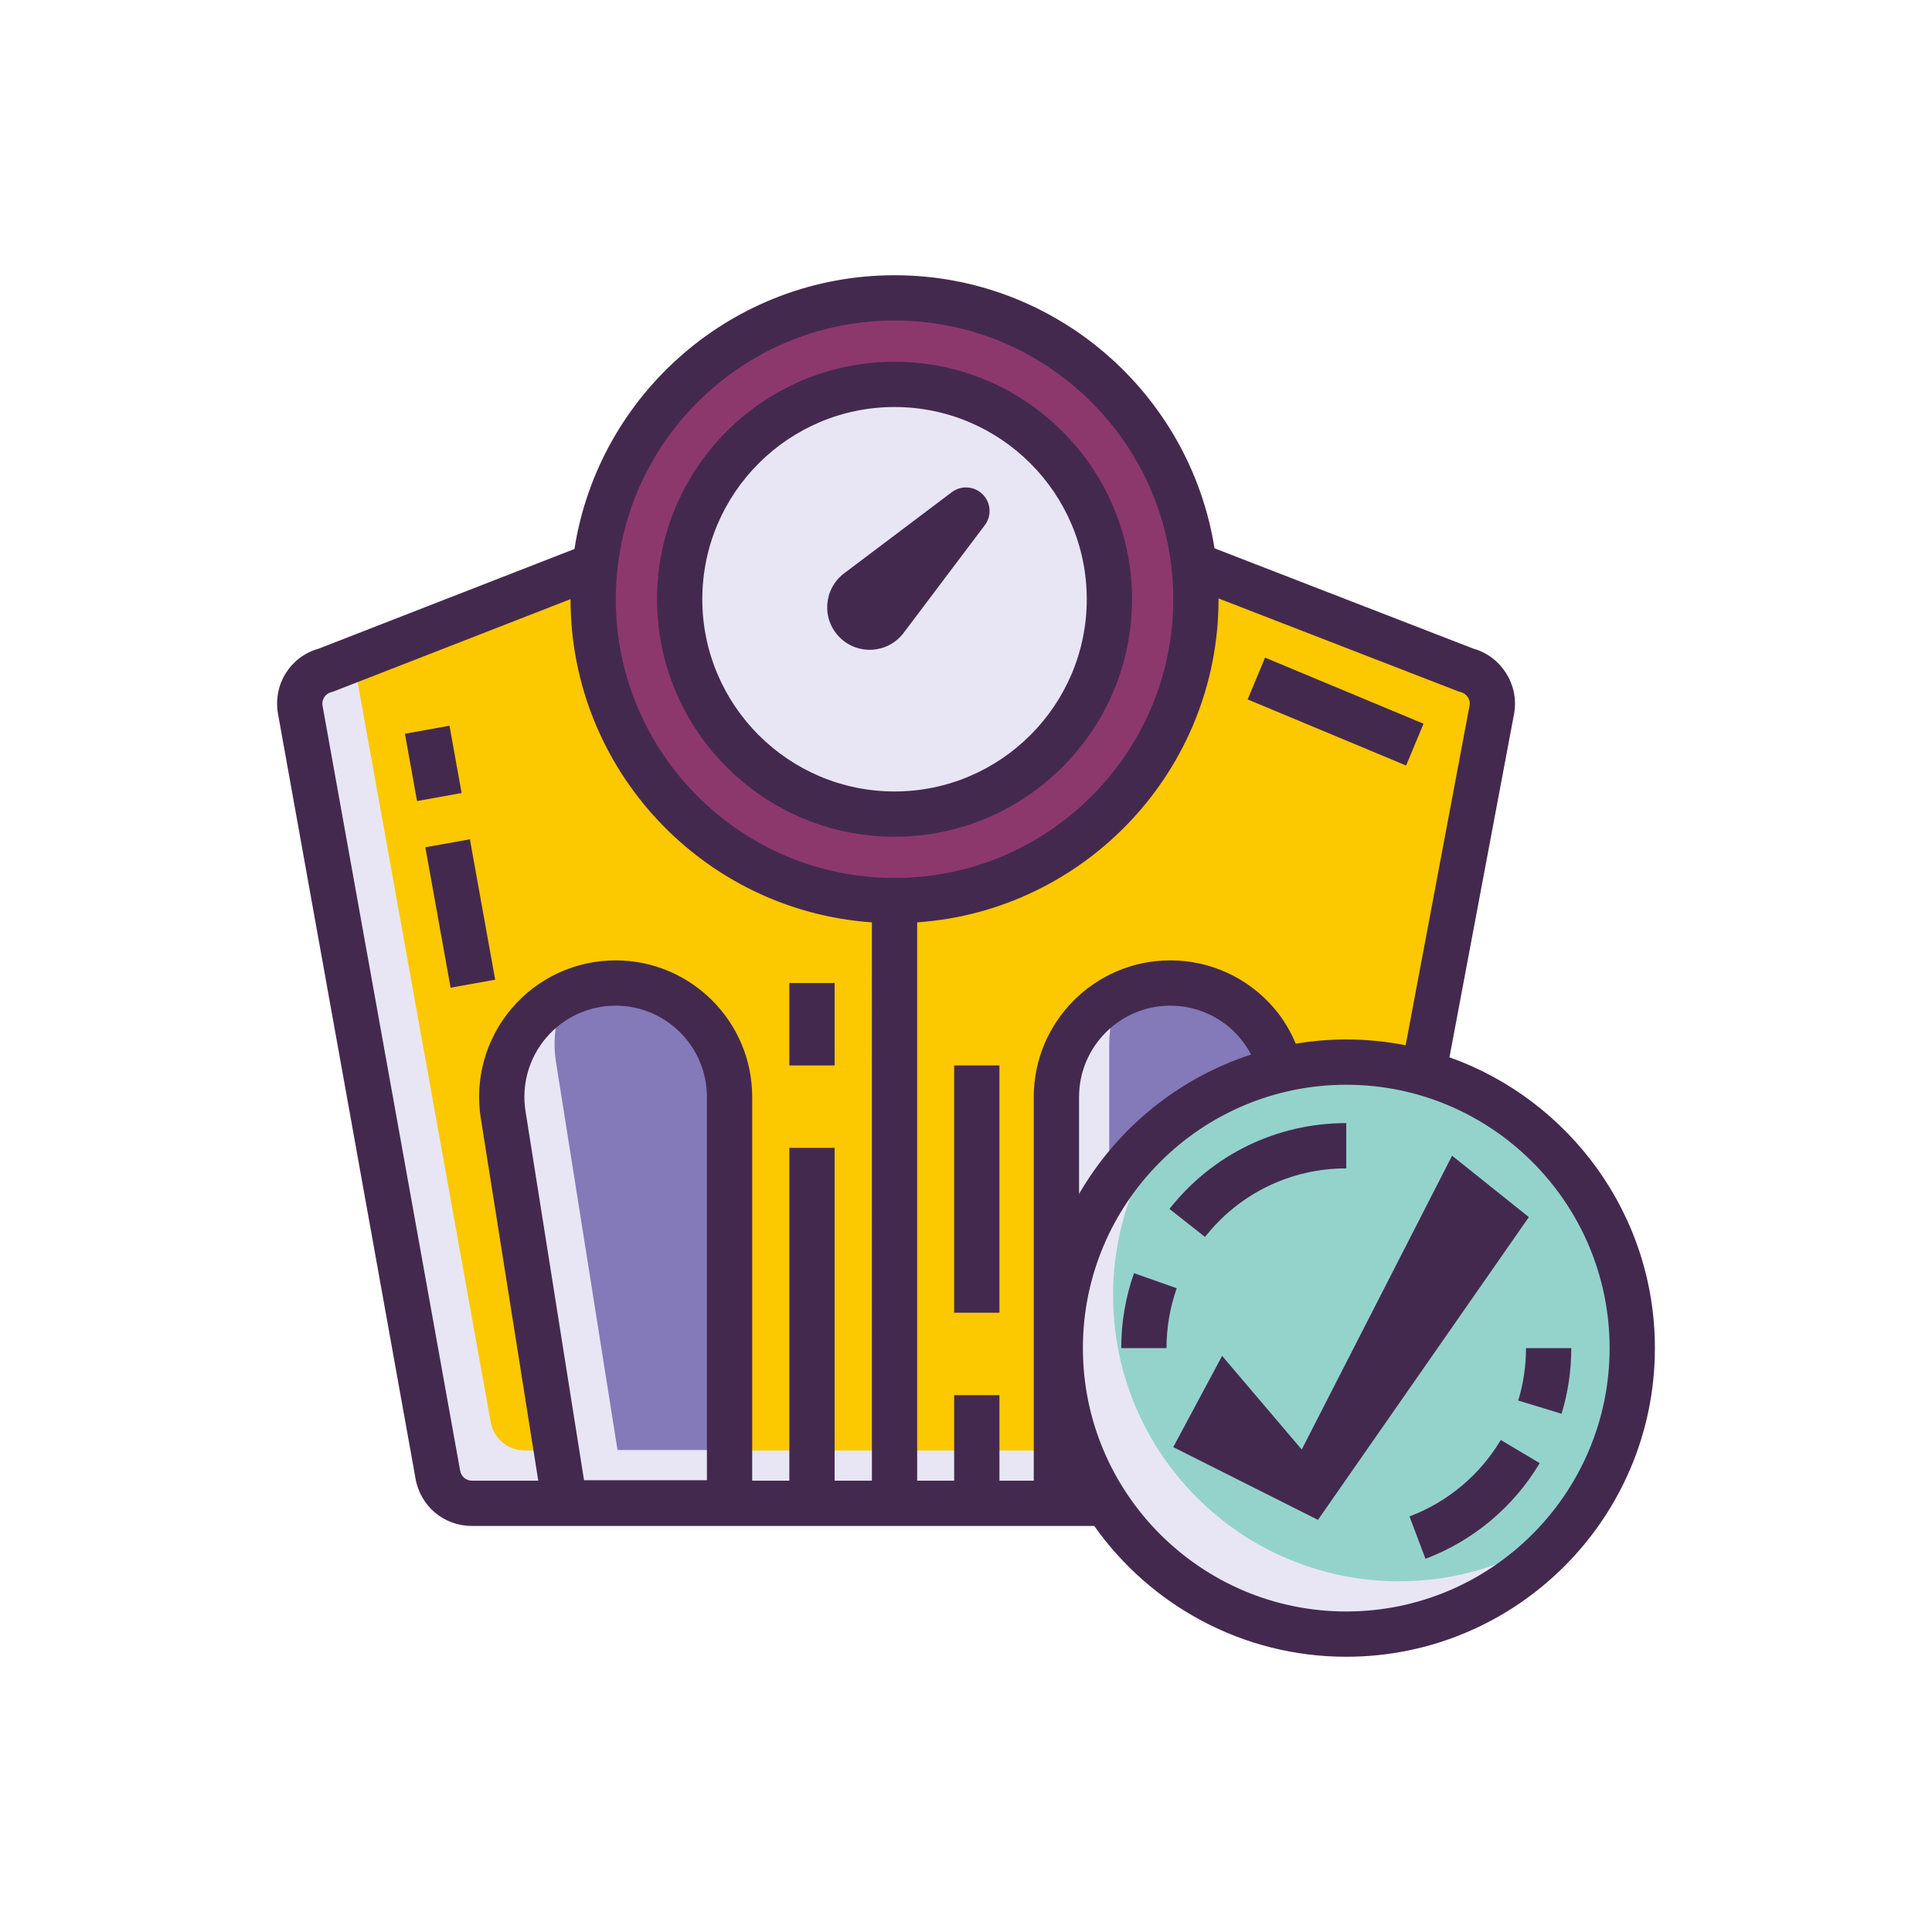 <svg xmlns="http://www.w3.org/2000/svg" xmlns:xlink="http://www.w3.org/1999/xlink" id="Layer_1" x="0px" y="0px" viewBox="0 0 256 256" style="enable-background:new 0 0 256 256;" xml:space="preserve"><style type="text/css">	.st0{fill:#E8E6F4;}	.st1{fill:#94D3CC;}	.st2{fill:#EB6B69;}	.st3{fill:#8D386D;}	.st4{fill:#8479B9;}	.st5{fill:#44294F;}	.st6{fill:#FFDDBE;}	.st7{fill:#FCC800;}	.st8{fill:#424242;}	.st9{fill:#E8E6F5;}</style><g>	<g>		<g>			<path class="st0" d="M194.285,88.8l-75.754-29.364l-75.36,29.368c-2.303,0.579-3.779,2.825-3.397,5.168l18.234,101.391     c0.361,2.211,2.271,3.835,4.511,3.835h111.583c2.228,0,4.131-1.606,4.505-3.802l19.075-101.393     C198.083,91.647,196.603,89.38,194.285,88.8z"></path>		</g>	</g>	<g>		<g>			<path class="st7" d="M194.285,88.8l-75.754-29.364L46.846,87.371l18.162,100.991c0.361,2.211,2.27,3.835,4.511,3.835h109.69     l18.473-98.194C198.083,91.647,196.603,89.38,194.285,88.8z"></path>		</g>	</g>	<g>		<g>			<circle class="st3" cx="118.531" cy="79.402" r="39.932"></circle>		</g>	</g>	<g>		<g>			<circle class="st0" cx="118.531" cy="79.402" r="28.471"></circle>		</g>	</g>	<g>		<g>			<path class="st0" d="M81.576,130.255c-9.278,0-16.359,8.292-14.906,17.455l8.154,51.426h21.843v-53.789     C96.668,137.012,89.911,130.255,81.576,130.255z"></path>		</g>	</g>	<g>		<g>			<path class="st0" d="M155.073,130.255c-8.335,0-15.092,6.757-15.092,15.092v53.789h21.843l8.154-51.426     C171.432,138.548,164.351,130.255,155.073,130.255z"></path>		</g>	</g>	<g>		<g>			<path class="st4" d="M81.576,130.255L81.576,130.255c-2.364,0-4.583,0.544-6.557,1.498c-1.305,2.672-1.857,5.757-1.349,8.958     l8.154,51.426h14.844v-46.79C96.668,137.012,89.911,130.255,81.576,130.255z"></path>		</g>	</g>	<g>		<g>			<path class="st4" d="M155.073,130.255L155.073,130.255c-2.359,0-4.582,0.557-6.571,1.521c-0.965,1.989-1.521,4.212-1.521,6.57     v53.79h15.953l7.044-44.426C171.432,138.547,164.351,130.255,155.073,130.255z"></path>		</g>	</g>	<g>		<g>			<circle class="st0" cx="178.386" cy="178.632" r="37.897"></circle>		</g>	</g>	<g>		<g>			<path class="st1" d="M178.386,140.735c-8.68,0-16.674,2.925-23.063,7.834c-4.909,6.389-7.834,14.383-7.834,23.063     c0,20.93,16.967,37.897,37.897,37.897c8.68,0,16.674-2.925,23.063-7.834c4.909-6.389,7.834-14.383,7.834-23.063     C216.283,157.702,199.316,140.735,178.386,140.735z"></path>		</g>	</g>	<g>		<g>							<rect x="54.429" y="96.637" transform="matrix(0.984 -0.177 0.177 0.984 -17.007 11.768)" class="st5" width="6" height="9.062"></rect>		</g>	</g>	<g>		<g>							<rect x="58.007" y="111.608" transform="matrix(0.984 -0.177 0.177 0.984 -20.473 12.716)" class="st5" width="6" height="18.906"></rect>		</g>	</g>	<g>		<g>			<path class="st5" d="M118.531,47.932c-17.353,0-31.471,14.118-31.471,31.47c0,17.353,14.118,31.471,31.471,31.471     c17.353,0,31.471-14.118,31.471-31.471C150.001,62.049,135.883,47.932,118.531,47.932z M118.531,104.873     c-14.044,0-25.471-11.426-25.471-25.471s11.426-25.47,25.471-25.47c14.045,0,25.471,11.426,25.471,25.47     S132.576,104.873,118.531,104.873z"></path>		</g>	</g>	<g>		<g>			<path class="st5" d="M192.062,140.095l8.576-45.587c0.65-3.809-1.721-7.528-5.422-8.564l-34.289-13.291     c-3.248-20.477-21.02-36.182-42.397-36.182c-21.408,0-39.204,15.752-42.413,36.274L42.235,85.948     c-3.726,1.043-6.048,4.663-5.414,8.554l18.226,101.343c0.601,3.68,3.743,6.351,7.472,6.351h82.473     c7.413,10.475,19.614,17.333,33.394,17.333c22.551,0,40.897-18.347,40.897-40.897     C219.283,160.877,207.906,145.735,192.062,140.095z M93.668,196.137H77.387l-7.753-48.896c-0.555-3.5,0.446-7.052,2.747-9.746     s5.653-4.24,9.196-4.24c6.667,0,12.092,5.424,12.092,12.092V196.137z M115.531,196.197h-4.941v-44.098h-6v44.098h-4.921v-50.85     c0-9.976-8.116-18.092-18.092-18.092c-5.301,0-10.316,2.312-13.758,6.343s-4.941,9.346-4.11,14.582l7.613,48.016h-8.802     c-0.773,0-1.425-0.554-1.558-1.365L42.735,93.489c-0.132-0.812,0.37-1.576,1.167-1.776l0.183-0.045l31.515-12.281     c0,0.005,0,0.01,0,0.016c0,22.663,17.655,41.268,39.932,42.815V196.197z M81.599,79.402c0-20.364,16.567-36.931,36.932-36.931     s36.932,16.567,36.932,36.931c0,20.364-16.567,36.932-36.932,36.932S81.599,99.766,81.599,79.402z M136.981,145.347v50.85h-4.549     v-11.333h-6v11.333h-4.901v-73.98c22.277-1.547,39.932-20.152,39.932-42.815c0-0.036-0.003-0.072-0.003-0.108l31.741,12.303     l0.356,0.113c0.792,0.198,1.304,0.982,1.176,1.737l-8.476,45.055c-2.549-0.499-5.179-0.768-7.872-0.768     c-2.28,0-4.513,0.196-6.692,0.557c-0.708-1.681-1.649-3.273-2.862-4.693c-3.442-4.031-8.457-6.343-13.758-6.343     C145.097,127.255,136.981,135.371,136.981,145.347z M142.981,145.347c0-6.667,5.425-12.092,12.092-12.092     c3.543,0,6.895,1.545,9.195,4.239c0.592,0.694,1.094,1.446,1.507,2.239c-9.676,3.145-17.775,9.804-22.794,18.467V145.347z      M178.385,213.529c-19.242,0-34.896-15.655-34.896-34.897c0-19.242,15.654-34.897,34.896-34.897s34.897,15.655,34.897,34.897     C213.283,197.875,197.627,213.529,178.385,213.529z"></path>		</g>	</g>	<g>		<g>			<path class="st5" d="M198.862,190.805c-2.764,4.638-7.059,8.235-12.094,10.128l2.111,5.616     c6.304-2.37,11.679-6.871,15.137-12.673L198.862,190.805z"></path>		</g>	</g>	<g>		<g>			<path class="st5" d="M202.203,178.632c0,2.369-0.347,4.707-1.029,6.948l5.74,1.749c0.855-2.809,1.289-5.734,1.289-8.697H202.203z     "></path>		</g>	</g>	<g>		<g>			<path class="st5" d="M154.958,160.188l4.713,3.714c4.551-5.774,11.372-9.086,18.715-9.086v-6     C169.193,148.815,160.654,152.96,154.958,160.188z"></path>		</g>	</g>	<g>		<g>			<path class="st5" d="M150.263,168.702c-1.124,3.185-1.694,6.525-1.694,9.93h6c0-2.722,0.455-5.391,1.353-7.932L150.263,168.702z"></path>		</g>	</g>	<g>		<g>			<path class="st5" d="M130.209,65.501c-1.101-1.101-2.844-1.223-4.087-0.286l-14.271,10.756c-2.733,2.06-3.012,6.06-0.593,8.48     c2.42,2.42,6.42,2.14,8.48-0.593l10.756-14.271C131.432,68.345,131.31,66.602,130.209,65.501z"></path>		</g>	</g>	<g>		<g>			<polygon class="st5" points="192.41,153.137 172.485,192.071 161.937,179.662 155.462,191.752 174.636,201.391 202.579,161.272         "></polygon>		</g>	</g>	<g>		<g>							<rect x="173.932" y="82.887" transform="matrix(0.385 -0.923 0.923 0.385 21.849 221.304)" class="st5" width="6" height="22.75"></rect>		</g>	</g>	<g>		<g>			<rect x="104.59" y="130.255" class="st5" width="6" height="10.922"></rect>		</g>	</g>	<g>		<g>			<rect x="126.432" y="141.177" class="st5" width="6" height="32.765"></rect>		</g>	</g></g></svg>